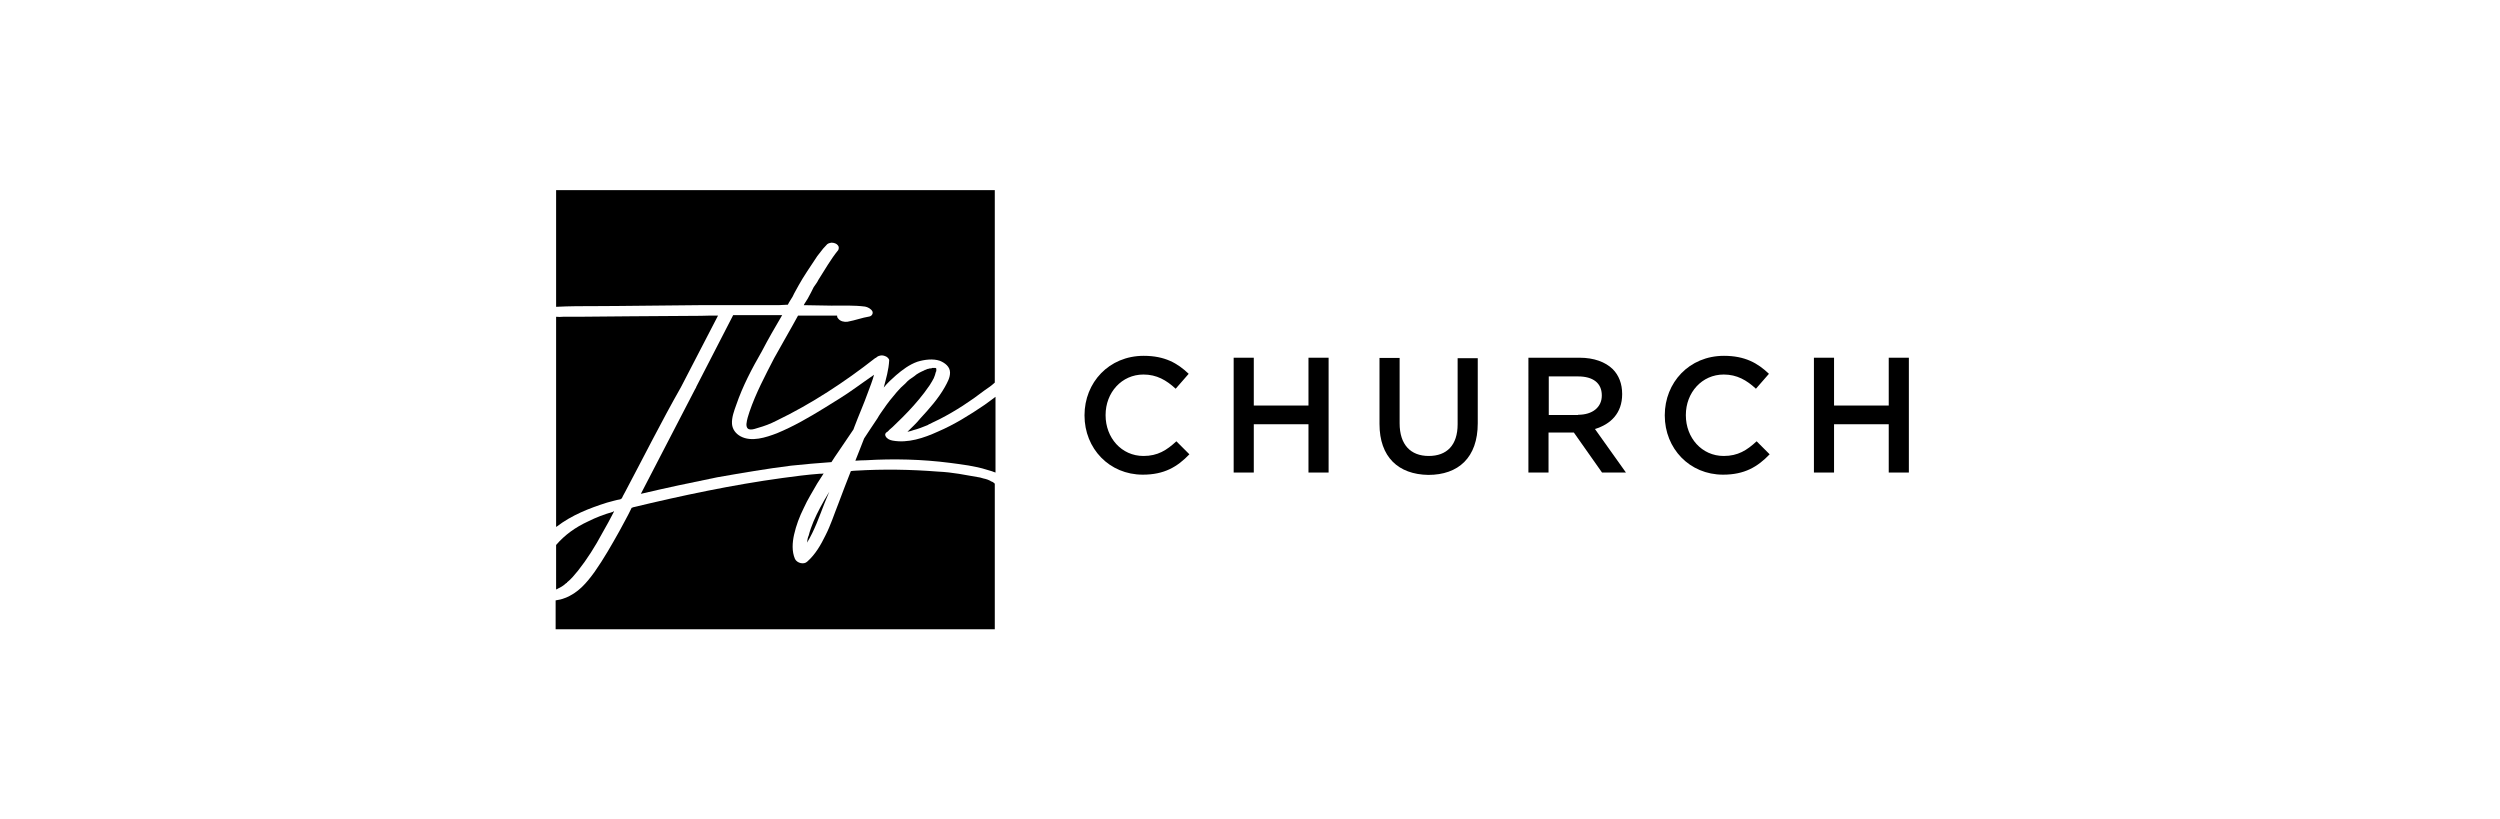 <?xml version="1.0" encoding="utf-8"?>
<!-- Generator: Adobe Illustrator 26.2.1, SVG Export Plug-In . SVG Version: 6.00 Build 0)  -->
<svg version="1.1" id="Layer_1" xmlns="http://www.w3.org/2000/svg" xmlns:xlink="http://www.w3.org/1999/xlink" x="0px" y="0px"
	 viewBox="0 0 1056 346" enable-background="new 0 0 1056 346" xml:space="preserve">
<g>
	<g>
		<path d="M262.6,210.6c0.4-0.9,0.9-1.8,1.4-2.7c7.7-14.5,15.3-29.7,23.6-44.3l15.7-30.3c-2.4,0-4.9,0-7.3,0.1
			c-9.9,0-19.8,0.2-29.6,0.2c-7.4,0-14.7,0.2-22.3,0.2h-5.6h-0.7c-0.9,0.1-2,0.1-2.9,0v88.8c0.1-0.1,0.2-0.2,0.3-0.2
			c6.3-4.8,13.6-7.7,21.2-10.1c2-0.5,3.8-1.1,5.7-1.4C262.3,210.6,262.5,210.6,262.6,210.6z"/>
		<path d="M334.1,196.7c5.7-0.6,11.4-1.1,17.1-1.5c1-1.5,1.9-3,3-4.5l6.3-9.3l0.4-1.1c1.8-4.8,4-9.7,5.7-14.5
			c0.9-2.4,1.9-4.9,2.6-7.5c-2.6,1.9-5.4,3.7-7.8,5.5c-4.3,3.1-8.6,5.7-13.3,8.6c-6.5,4-12.9,7.7-19.9,10.6
			c-4.7,1.8-10.8,3.8-15.4,1.3c-2-1.1-3.4-2.9-3.6-5.2c-0.2-2.7,0.9-5.6,1.8-8.1c2.7-7.9,6.6-15.3,10.8-22.6
			c2.7-5.2,5.6-10.2,8.6-15.3h-3.4c-5.8,0-11.6,0-17.3,0l-15.6,30.3c0,0.2-0.1,0.3-0.2,0.5c-0.1,0.2-0.2,0.4-0.4,0.7l-22.8,44
			c10.6-2.5,21.4-4.8,32.3-7C313.3,199.8,323.7,198,334.1,196.7z"/>
		<path d="M396.2,182.3c-5.9,2.7-12.7,5-19.2,3.8c-1.1-0.2-2.3-0.7-2.9-1.8c-0.4-0.7-0.2-1.3,0.5-1.8c0.2,0,0.4-0.2,0.5-0.4
			c0,0,0.2,0,0.2-0.2c0,0,0.2,0,0.2-0.2l1.6-1.4l4.1-4c3.2-3.2,6.3-6.6,9.2-10.4l2.3-3.2l1.1-1.8c0-0.2,0.2-0.2,0.2-0.4l0.4-0.7
			c0.4-0.9,0.7-1.8,0.9-2.7c0.2-0.2,0.2-0.5,0.2-0.7v-0.2v-0.4c0-0.2-0.2-0.4-0.5-0.4c0,0-0.2,0-0.4,0s-0.4,0-0.5,0
			c-0.4,0-0.5,0-0.7,0.2c0,0,0,0-0.2,0c-0.4,0-0.7,0-1.1,0.2c-0.4,0-0.7,0.2-1.1,0.4c-0.2,0-0.4,0-0.5,0.2c-1.6,0.7-3.1,1.4-4.3,2.5
			c-1.6,1.1-2.5,1.6-3.8,3.1c-1.3,1.1-2.5,2.3-3.6,3.6c-2,2.3-3.9,4.7-5.6,7.2c-0.9,1.3-1.8,2.5-2.5,3.8l-3.2,4.8l-2.5,3.8
			c-1.2,3.2-2.5,6.3-3.7,9.4c1.5-0.1,3-0.2,4.5-0.2c11.9-0.7,23.7-0.4,35.4,1.1c5.2,0.7,10.6,1.3,15.6,2.9c1.1,0.3,2.4,0.7,3.7,1.2
			v-32c-1.5,1.1-3,2.3-4.6,3.4C409.6,175.3,403,179.4,396.2,182.3z"/>
		<path d="M238.8,246.6c0.2-0.2,0.4-0.2,0.5-0.4h0.2c0-0.2,0-0.2,0-0.2c1.8-1.4,3.2-3.2,4.7-5c3.8-4.8,7.2-10.2,10.2-15.8
			c1.8-3.1,3.4-6.1,5-9.2c-0.2,0-0.4,0-0.5,0.2c-3.8,1.1-7,2.3-10.6,4.1c-5.2,2.4-9.7,5.6-13.4,9.9V249c0.3-0.1,0.5-0.2,0.8-0.4
			C236.8,248.1,238,247.4,238.8,246.6z"/>
		<path d="M340.9,229.2c3.2-5.2,5.2-11.1,7.4-16.7l2-4.8c-1.4,2.3-2.7,4.5-3.9,6.8c-2,3.8-3.8,7.7-4.8,11.7
			C341.2,227,341,228.1,340.9,229.2z"/>
		<path d="M252,129.3c2.9,0,5.9,0,43.1-0.4h30.7c2.3,0,4.7,0,7-0.2c0.5-1.1,1.3-2.2,2-3.4c0.4-0.9,0.9-1.8,1.4-2.7l1.1-2
			c1.1-2,2.3-3.9,3.6-5.9l4.3-6.5l2.5-3.2l1.3-1.4c0.5-0.7,1.1-0.9,2.2-1.1c1.1,0,2.2,0.4,2.7,1.1c0.5,0.5,0.5,1.3,0.2,2
			c-3.2,3.9-5.7,8.4-8.4,12.6c-0.5,1.1-1.4,2.2-2,3.1l-1.1,2.2c-0.9,1.8-1.8,3.4-2.9,5c0,0.2-0.2,0.4-0.2,0.4
			c3.8,0,7.7,0.2,11.7,0.2c4.7,0,9.5-0.2,14.2,0.4c1.1,0.2,2.5,0.9,3.1,2c0.4,0.9-0.2,2-1.3,2.2c-3.1,0.5-5.9,1.6-9.2,2.2
			c-1.4,0.2-3.1-0.2-3.9-1.3c-0.4-0.4-0.5-0.7-0.5-1.3c-0.4,0-0.7,0-1.1,0h-15.4c-3.2,5.9-6.8,12-10.1,18
			c-3.8,7.4-7.7,14.7-10.4,22.6c-0.5,1.6-1.1,3.2-1.3,5.2c0,0.2,0,0.2,0,0.2c0,3.2,3.1,2,5,1.4c2.5-0.7,5-1.6,7.9-3.1
			c14.5-7,28.7-16.3,41.3-26.2c0.1-0.1,0.3-0.2,0.4-0.2l0.3-0.3c0,0,0,0,0,0.2c0.2-0.4,0.5-0.5,0.9-0.7c0.2,0,0.5-0.2,0.7-0.2
			c0.9-0.2,1.6,0,2.5,0.4c0.4,0.2,1.3,0.9,1.3,1.6c-0.2,4-1.3,7.7-2.3,11.5c1.6-2,3.4-3.6,5.2-5.2c2.7-2.3,5.6-4.5,9-5.7
			c2.9-0.9,6.6-1.4,9.5-0.4c2.2,0.9,4.3,2.5,4.3,5c0,2.2-1.1,4.1-2.2,6.1c-2.7,4.8-6.6,9.2-10.4,13.3c-1.6,2-3.6,3.8-5.4,5.6
			c0.9-0.2,1.8-0.4,2.5-0.7c2-0.5,4-1.3,5.7-2c-0.4,0.2,0.4-0.2,0.5-0.2c0.2-0.2,0.5-0.4,0.7-0.4l1.4-0.7l2.9-1.4
			c6.6-3.4,12.9-7.5,19-12.2c1.4-0.9,2.9-2,4.1-3.1l0.1-0.1V80.3H234.9v49.3C240.5,129.3,246.2,129.3,252,129.3z"/>
		<path d="M418.8,203.4c-0.2-0.2-0.4-0.2-0.5-0.2c0-0.2,0-0.2-0.2-0.2c-0.4-0.2-0.5-0.2-0.9-0.4c-0.5-0.2-1.3-0.4-1.8-0.5
			c-0.5-0.2-0.9-0.2-1.4-0.4c-6.5-1.1-11.3-2.2-17.8-2.5c-11.5-0.9-23-1.1-34.7-0.4c-0.7,0-1.4,0.1-2.1,0.2
			c-1.8,4.6-3.6,9.2-5.3,13.8c-1.8,4.5-3.2,9-5.4,13.3c-2,4.1-4.3,8.1-7.7,11.1c-1.4,1.4-4.3,0.7-5.2-1.1c-1.4-3.2-1.1-7-0.4-10.2
			c0.9-4,2.3-7.7,4.1-11.3c1.6-3.6,3.8-7,5.7-10.4c0.9-1.4,1.8-2.8,2.7-4.2c-0.5,0.1-1.1,0.1-1.6,0.1c-5.4,0.4-10.6,1.1-15.8,1.8
			c-21.2,2.9-42.4,7.4-63.2,12.4c-0.2,0.2-0.4,0.2-0.5,0.2c-1.6,3.4-3.4,6.5-5.2,9.9c-3.2,5.7-6.6,11.7-10.4,17.1
			c-3.4,4.7-7,9-12.6,11.1c-1.2,0.5-2.5,0.8-3.9,1v12.2h185.5v-61.5C419.8,203.9,419.3,203.5,418.8,203.4z"/>
	</g>
	<g>
		<path d="M458.1,175.5v-0.1c0-13.8,10.3-25.1,25-25.1c8.9,0,14.3,3.1,19,7.6l-5.5,6.3c-3.9-3.6-8-6-13.6-6c-9.2,0-16,7.6-16,17.1
			v0.1c0,9.5,6.7,17.2,16,17.2c6,0,9.8-2.4,13.9-6.2l5.5,5.5c-5.1,5.3-10.6,8.6-19.7,8.6C468.6,200.5,458.1,189.5,458.1,175.5z"/>
		<path d="M521.1,151.1h8.5v20.2h23.1v-20.2h8.5v48.5h-8.5v-20.4h-23.1v20.4h-8.5V151.1z"/>
		<path d="M582.7,179.1v-27.9h8.5v27.6c0,9,4.6,13.8,12.3,13.8c7.6,0,12.2-4.5,12.2-13.4v-27.9h8.5v27.5c0,14.5-8.2,21.8-20.9,21.8
			C590.7,200.4,582.7,193.1,582.7,179.1z"/>
		<path d="M645.6,151.1h21.6c6.1,0,10.9,1.8,14,4.8c2.6,2.6,4,6.2,4,10.5v0.1c0,8-4.8,12.7-11.5,14.7l13.1,18.4h-10.1l-11.9-16.9
			h-10.7v16.9h-8.5V151.1z M666.6,175.2c6.1,0,10-3.2,10-8.1v-0.1c0-5.2-3.7-8-10-8h-12.4v16.3H666.6z"/>
		<path d="M703.2,175.5v-0.1c0-13.8,10.3-25.1,25-25.1c8.9,0,14.3,3.1,19,7.6l-5.5,6.3c-3.9-3.6-8-6-13.6-6c-9.2,0-16,7.6-16,17.1
			v0.1c0,9.5,6.7,17.2,16,17.2c6,0,9.8-2.4,13.9-6.2l5.5,5.5c-5.1,5.3-10.6,8.6-19.7,8.6C713.7,200.5,703.2,189.5,703.2,175.5z"/>
		<path d="M766.2,151.1h8.5v20.2h23.1v-20.2h8.5v48.5h-8.5v-20.4h-23.1v20.4h-8.5V151.1z"/>
	</g>
</g>
</svg>
